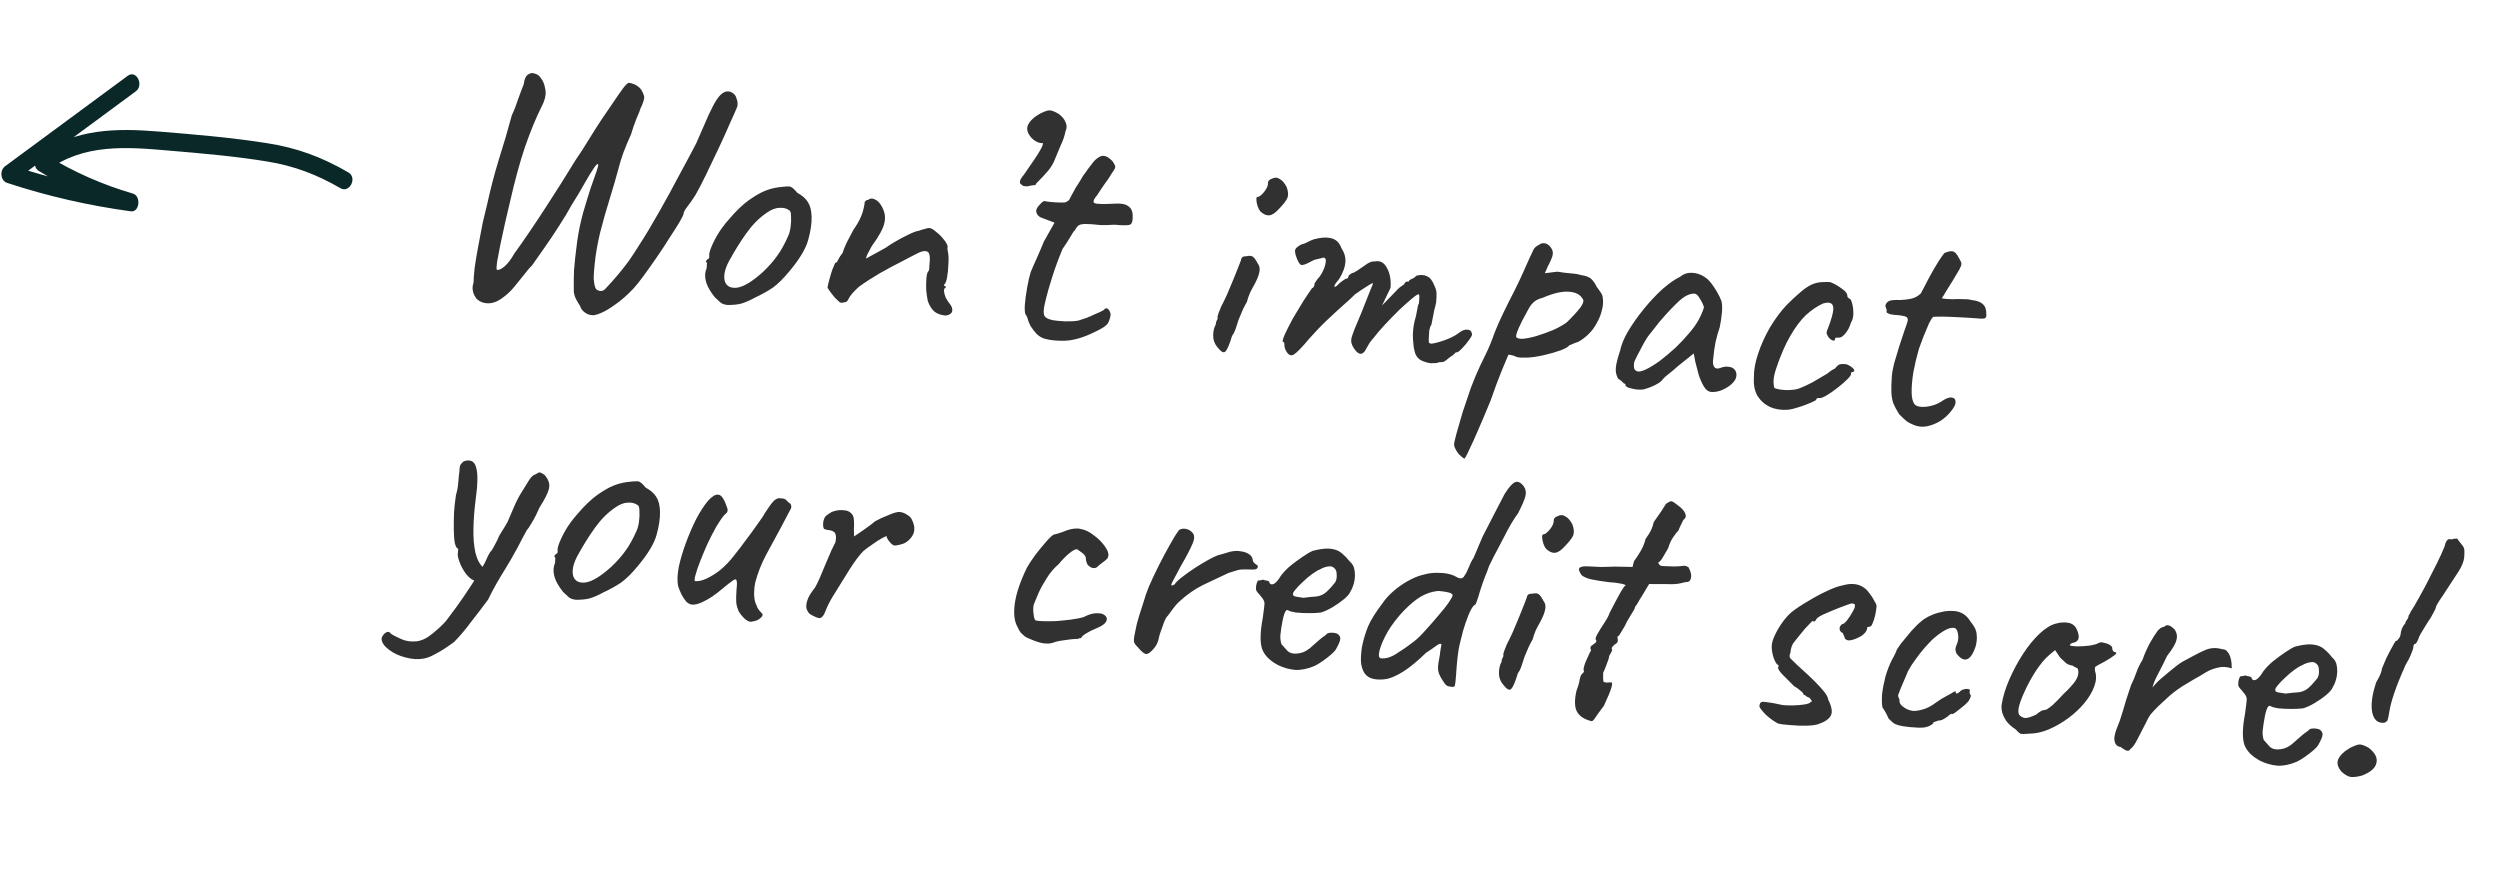 <svg width="146" height="51" viewBox="0 0 146 51" fill="none" xmlns="http://www.w3.org/2000/svg">
<path d="M34.614 18.409C34.44 18.405 34.284 18.35 34.145 18.242C34.018 18.149 33.932 18.034 33.889 17.896C33.841 17.824 33.77 17.703 33.675 17.534C33.581 17.364 33.526 17.198 33.511 17.035C33.502 16.606 33.506 16.191 33.522 15.791C33.551 15.392 33.611 14.835 33.704 14.121C33.786 13.54 33.901 12.982 34.047 12.447C34.207 11.9 34.356 11.413 34.494 10.984C34.646 10.557 34.764 10.22 34.849 9.974C34.934 9.715 34.958 9.583 34.918 9.579C34.865 9.574 34.778 9.666 34.657 9.855C34.537 10.031 34.401 10.252 34.248 10.518C34.094 10.784 33.941 11.051 33.788 11.317C33.636 11.57 33.507 11.778 33.402 11.942C33.186 12.336 32.935 12.754 32.649 13.195C32.377 13.624 32.099 14.038 31.816 14.439C31.533 14.84 31.287 15.191 31.078 15.492C30.948 15.614 30.795 15.793 30.617 16.03C30.441 16.254 30.25 16.49 30.044 16.738C29.839 16.985 29.631 17.186 29.419 17.34C29.107 17.59 28.804 17.715 28.51 17.713C28.229 17.712 27.996 17.616 27.809 17.424C27.773 17.366 27.732 17.296 27.684 17.211C27.649 17.14 27.623 17.044 27.605 16.922C27.587 16.799 27.604 16.66 27.656 16.505C27.656 16.317 27.677 16.031 27.718 15.647C27.774 15.251 27.846 14.822 27.933 14.362C28.021 13.889 28.107 13.435 28.192 13.001C28.291 12.569 28.377 12.209 28.452 11.922C28.633 11.082 28.856 10.227 29.12 9.355C29.398 8.485 29.656 7.606 29.894 6.719C30.02 6.463 30.135 6.173 30.238 5.848C30.357 5.512 30.473 5.201 30.587 4.918C30.622 4.627 30.702 4.44 30.828 4.359C30.956 4.264 31.091 4.244 31.234 4.298C31.391 4.34 31.511 4.432 31.595 4.574C31.718 4.72 31.802 4.936 31.848 5.222C31.907 5.509 31.828 5.856 31.611 6.263C31.299 6.889 30.981 7.662 30.66 8.581C30.353 9.489 30.052 10.598 29.756 11.908C29.679 12.222 29.592 12.595 29.494 13.028C29.395 13.46 29.304 13.88 29.221 14.287C29.138 14.694 29.073 15.036 29.026 15.312C28.992 15.59 28.988 15.737 29.014 15.753C29.118 15.79 29.27 15.725 29.469 15.556C29.669 15.375 29.854 15.132 30.024 14.827C30.634 13.976 31.24 13.084 31.843 12.152C32.46 11.208 33.049 10.274 33.611 9.351C33.865 8.987 34.121 8.591 34.38 8.16C34.653 7.718 34.909 7.315 35.15 6.95C35.404 6.573 35.636 6.234 35.846 5.933C36.056 5.619 36.235 5.361 36.383 5.162C36.531 4.962 36.646 4.853 36.728 4.834C36.939 4.868 37.114 4.938 37.254 5.046C37.407 5.141 37.527 5.327 37.614 5.603C37.635 5.672 37.621 5.785 37.569 5.94C37.518 6.096 37.461 6.231 37.399 6.346C37.379 6.437 37.305 6.624 37.178 6.907C37.063 7.19 36.953 7.507 36.848 7.859C36.689 8.205 36.543 8.552 36.411 8.901C36.292 9.238 36.205 9.517 36.149 9.739C36.001 10.301 35.822 10.919 35.612 11.595C35.404 12.258 35.215 12.923 35.046 13.589C34.891 14.244 34.788 14.836 34.735 15.367C34.695 15.738 34.674 16.03 34.671 16.245C34.682 16.46 34.71 16.63 34.754 16.755C34.773 16.864 34.848 16.938 34.979 16.978C35.123 17.018 35.245 16.984 35.347 16.873C35.637 16.566 35.884 16.289 36.09 16.041C36.309 15.781 36.515 15.52 36.708 15.258C36.902 14.982 37.105 14.674 37.317 14.333C37.693 13.754 38.081 13.108 38.481 12.397C38.894 11.674 39.288 10.956 39.66 10.242C40.047 9.53 40.38 8.906 40.659 8.371C40.964 7.678 41.205 7.125 41.382 6.714C41.572 6.304 41.735 5.998 41.87 5.797C42.005 5.596 42.141 5.462 42.28 5.395C42.35 5.348 42.445 5.331 42.564 5.343C42.684 5.354 42.799 5.419 42.911 5.537C42.96 5.595 43 5.686 43.032 5.81C43.077 5.922 43.087 6.056 43.062 6.215C42.98 6.421 42.836 6.748 42.63 7.197C42.436 7.647 42.213 8.141 41.96 8.679C41.707 9.216 41.462 9.728 41.226 10.214C40.99 10.7 40.788 11.089 40.62 11.38C40.453 11.646 40.297 11.871 40.149 12.058C40.002 12.244 39.925 12.391 39.917 12.497C39.913 12.55 39.834 12.71 39.681 12.976C39.529 13.229 39.333 13.538 39.092 13.903C38.865 14.27 38.617 14.647 38.348 15.036C38.079 15.425 37.826 15.782 37.588 16.107C37.351 16.432 37.152 16.681 36.992 16.853C36.631 17.233 36.281 17.54 35.943 17.775C35.618 18.011 35.339 18.178 35.104 18.276C34.87 18.373 34.706 18.418 34.614 18.409ZM42.49 17.811C42.318 17.794 42.181 17.747 42.08 17.67C41.992 17.595 41.879 17.49 41.742 17.356C41.509 17.065 41.348 16.795 41.26 16.546C41.172 16.282 41.156 16.04 41.212 15.818C41.26 15.715 41.281 15.617 41.274 15.522C41.282 15.416 41.286 15.363 41.286 15.363C41.224 15.29 41.207 15.248 41.235 15.237C41.263 15.213 41.293 15.176 41.323 15.125C41.403 15.133 41.435 15.063 41.419 14.914C41.4 14.805 41.47 14.577 41.629 14.231C41.788 13.885 41.979 13.562 42.201 13.262C42.29 13.137 42.422 12.976 42.597 12.779C42.773 12.568 42.962 12.366 43.163 12.171C43.378 11.964 43.571 11.802 43.74 11.685C44.092 11.438 44.399 11.26 44.661 11.152C44.922 11.043 45.202 10.97 45.499 10.932C45.795 10.894 45.997 10.88 46.103 10.891C46.222 10.902 46.374 11.024 46.557 11.256C46.853 11.419 47.06 11.6 47.179 11.799C47.312 11.999 47.385 12.281 47.398 12.644C47.409 13.047 47.342 13.502 47.198 14.011C47.068 14.507 46.711 15.108 46.124 15.815C45.758 16.261 45.426 16.59 45.13 16.802C44.835 17.001 44.486 17.195 44.085 17.384C43.793 17.543 43.531 17.657 43.298 17.729C43.067 17.786 42.797 17.814 42.49 17.811ZM44.556 15.883C44.9 15.555 45.177 15.24 45.386 14.939C45.609 14.639 45.824 14.252 46.033 13.777C46.096 13.636 46.143 13.459 46.171 13.248C46.201 13.023 46.21 12.816 46.197 12.627C46.198 12.427 46.16 12.309 46.082 12.275C45.93 12.166 45.739 12.121 45.511 12.139C45.283 12.143 45.028 12.246 44.746 12.446C44.31 12.751 43.92 13.149 43.577 13.637C43.235 14.113 42.894 14.662 42.554 15.286C42.32 15.745 42.246 16.126 42.331 16.429C42.43 16.72 42.668 16.843 43.045 16.8C43.437 16.744 43.94 16.439 44.556 15.883ZM55.226 18.43C54.961 18.404 54.745 18.329 54.581 18.206C54.417 18.07 54.285 17.862 54.185 17.585C54.146 17.393 54.114 17.183 54.091 16.953C54.082 16.711 54.085 16.49 54.099 16.291C54.115 16.078 54.145 15.94 54.19 15.878C54.246 15.83 54.273 15.739 54.27 15.604C54.28 15.458 54.291 15.305 54.303 15.146C54.309 14.878 54.254 14.726 54.136 14.687C54.033 14.637 53.871 14.661 53.65 14.76C53.4 14.883 53.074 15.052 52.67 15.268C52.268 15.469 51.844 15.696 51.398 15.947C50.965 16.2 50.551 16.467 50.156 16.75C49.841 17.041 49.644 17.269 49.565 17.436C49.5 17.59 49.415 17.662 49.309 17.652C49.199 17.695 49.105 17.692 49.029 17.645C48.966 17.585 48.872 17.495 48.748 17.376C48.662 17.261 48.577 17.152 48.491 17.05C48.406 16.934 48.352 16.849 48.329 16.793C48.334 16.726 48.364 16.589 48.419 16.38C48.475 16.171 48.537 15.963 48.605 15.755C48.687 15.549 48.744 15.414 48.775 15.35C48.842 15.356 48.9 15.295 48.949 15.166C49.012 15.038 49.102 14.899 49.22 14.75C49.258 14.593 49.34 14.387 49.466 14.131C49.605 13.864 49.73 13.628 49.838 13.424C50.047 13.123 50.193 12.87 50.275 12.663C50.37 12.458 50.442 12.198 50.492 11.881C50.483 11.827 50.499 11.781 50.542 11.745C50.586 11.696 50.634 11.674 50.687 11.679C50.801 11.583 50.929 11.569 51.071 11.636C51.214 11.69 51.34 11.803 51.447 11.974C51.663 12.317 51.732 12.658 51.653 12.999C51.589 13.327 51.342 13.785 50.911 14.373C50.803 14.576 50.718 14.736 50.656 14.85C50.608 14.953 50.582 15.037 50.577 15.104C50.577 15.104 50.647 15.064 50.787 14.983C50.939 14.905 51.106 14.814 51.288 14.711C51.483 14.596 51.636 14.511 51.748 14.454C51.819 14.394 51.98 14.29 52.231 14.14C52.483 13.99 52.747 13.849 53.024 13.715C53.316 13.569 53.529 13.49 53.663 13.476C53.773 13.433 53.889 13.398 54.012 13.369C54.135 13.328 54.223 13.31 54.276 13.315C54.383 13.325 54.511 13.398 54.661 13.533C54.826 13.656 54.976 13.805 55.11 13.979C55.245 14.139 55.322 14.274 55.341 14.383C55.337 14.436 55.333 14.489 55.33 14.543C55.339 14.597 55.348 14.651 55.358 14.706C55.398 14.884 55.408 15.119 55.386 15.412C55.378 15.706 55.352 15.971 55.308 16.208C55.264 16.445 55.207 16.58 55.138 16.613C55.138 16.613 55.137 16.633 55.134 16.673C55.145 16.701 55.177 16.717 55.23 16.723C55.227 16.776 55.224 16.809 55.223 16.822C55.157 16.816 55.126 16.873 55.13 16.994C55.136 17.102 55.167 17.225 55.224 17.365C55.294 17.505 55.365 17.62 55.439 17.707C55.587 17.882 55.642 18.042 55.605 18.185C55.568 18.316 55.442 18.397 55.226 18.43ZM60.011 10.881C59.878 10.881 59.791 10.873 59.752 10.855C59.714 10.838 59.651 10.785 59.564 10.697C59.557 10.602 59.577 10.517 59.622 10.441C59.668 10.365 59.727 10.284 59.801 10.197C59.979 9.947 60.181 9.652 60.407 9.312C60.646 8.961 60.806 8.688 60.887 8.495C60.891 8.442 60.901 8.396 60.917 8.358C60.689 8.375 60.462 8.273 60.238 8.05C60.004 7.786 59.935 7.539 60.032 7.307C60.143 7.063 60.38 6.839 60.743 6.633C60.992 6.51 61.17 6.447 61.278 6.444C61.398 6.442 61.574 6.506 61.805 6.636C62.021 6.791 62.162 6.959 62.229 7.14C62.31 7.308 62.312 7.476 62.233 7.642C62.17 7.944 62.077 8.223 61.951 8.478C61.839 8.735 61.733 8.986 61.635 9.231C61.534 9.516 61.382 9.776 61.178 10.01C60.973 10.245 60.749 10.484 60.504 10.728C60.513 10.782 60.471 10.812 60.377 10.816C60.283 10.82 60.161 10.842 60.011 10.881ZM60.989 19.775C60.845 19.734 60.698 19.646 60.547 19.511C60.411 19.364 60.289 19.205 60.181 19.033C60.088 18.85 60.026 18.69 59.996 18.553C59.998 18.527 59.98 18.491 59.944 18.448C59.92 18.405 59.908 18.384 59.908 18.384C59.858 18.339 59.837 18.163 59.846 17.856C59.87 17.537 59.915 17.186 59.983 16.804C60.051 16.422 60.12 16.121 60.19 15.9C60.272 15.694 60.392 15.418 60.551 15.072C60.711 14.712 60.848 14.391 60.962 14.107L61.584 13.003L60.804 12.706C60.713 12.67 60.637 12.609 60.577 12.523C60.529 12.438 60.508 12.369 60.512 12.316C60.519 12.209 60.588 12.089 60.718 11.954C60.85 11.806 60.942 11.735 60.995 11.74C61.06 11.76 61.179 11.778 61.352 11.795C61.537 11.813 61.717 11.824 61.891 11.827C62.064 11.831 62.171 11.828 62.212 11.819C62.267 11.797 62.322 11.769 62.378 11.734C62.435 11.686 62.481 11.617 62.514 11.527C62.591 11.387 62.66 11.26 62.722 11.145C62.785 11.017 62.869 10.878 62.973 10.728C63.079 10.564 63.162 10.425 63.224 10.31C63.299 10.197 63.411 10.04 63.559 9.841C63.632 9.754 63.714 9.648 63.803 9.523C63.892 9.398 64 9.294 64.126 9.213C64.254 9.118 64.376 9.083 64.495 9.108C64.627 9.121 64.787 9.224 64.974 9.416C65.07 9.559 65.122 9.665 65.131 9.733C65.139 9.8 65.077 9.922 64.944 10.096C64.821 10.312 64.679 10.526 64.516 10.737C64.367 10.951 64.224 11.164 64.088 11.379C63.855 11.651 63.803 11.813 63.932 11.866C64.062 11.919 64.436 11.928 65.053 11.895C65.443 11.866 65.72 11.913 65.885 12.036C66.05 12.146 66.138 12.315 66.148 12.544C66.165 12.867 66.118 13.056 66.007 13.113C65.896 13.169 65.588 13.172 65.084 13.123C64.761 13.145 64.487 13.152 64.26 13.143C64.035 13.121 63.869 13.105 63.763 13.095C63.589 13.091 63.476 13.087 63.423 13.082C63.37 13.076 63.289 13.082 63.181 13.098C63.073 13.114 62.99 13.153 62.932 13.215C62.888 13.264 62.836 13.339 62.775 13.44C62.718 13.488 62.628 13.62 62.506 13.836C62.383 14.052 62.232 14.285 62.054 14.535C61.827 15.076 61.627 15.619 61.453 16.164C61.281 16.696 61.136 17.218 61.018 17.729C60.941 18.056 60.931 18.29 60.987 18.429C61.045 18.555 61.212 18.645 61.489 18.699C61.634 18.726 61.866 18.749 62.185 18.767C62.519 18.773 62.781 18.758 62.971 18.723C63.121 18.671 63.279 18.619 63.443 18.568C63.608 18.504 63.76 18.438 63.898 18.371C64.023 18.316 64.147 18.262 64.271 18.207C64.397 18.139 64.459 18.105 64.459 18.105C64.533 18.005 64.609 17.979 64.685 18.026C64.762 18.074 64.821 18.18 64.863 18.345C64.851 18.504 64.806 18.667 64.727 18.834C64.648 19 64.387 19.182 63.945 19.38C63.321 19.694 62.753 19.867 62.243 19.897C61.747 19.916 61.329 19.875 60.989 19.775ZM71.083 20.257C70.984 20.14 70.915 20 70.873 19.835C70.845 19.671 70.843 19.511 70.868 19.352C70.893 19.194 70.936 19.064 70.997 18.963C71.005 18.857 71.024 18.778 71.054 18.727C71.099 18.665 71.117 18.606 71.107 18.552C71.098 18.497 71.118 18.406 71.167 18.276C71.217 18.147 71.266 18.025 71.314 17.909C71.423 17.705 71.541 17.462 71.668 17.18C71.797 16.885 71.918 16.595 72.032 16.312C72.147 16.028 72.245 15.783 72.327 15.577C72.409 15.371 72.458 15.242 72.475 15.19C72.487 15.03 72.6 14.954 72.813 14.962C72.976 14.924 73.095 14.935 73.171 14.996C73.248 15.044 73.345 15.181 73.462 15.406C73.56 15.523 73.588 15.687 73.546 15.897C73.504 16.107 73.399 16.365 73.229 16.67C73.168 16.771 73.091 16.917 72.997 17.109C72.916 17.302 72.856 17.477 72.818 17.634C72.757 17.735 72.68 17.882 72.585 18.073C72.505 18.253 72.433 18.427 72.367 18.594C72.336 18.658 72.302 18.755 72.266 18.886C72.23 19.003 72.187 19.133 72.137 19.275C72.087 19.404 72.025 19.519 71.951 19.619C71.792 20.152 71.656 20.46 71.543 20.543C71.443 20.627 71.29 20.532 71.083 20.257ZM73.605 12.347C73.544 12.274 73.491 12.175 73.446 12.05C73.403 11.912 73.379 11.789 73.373 11.681C73.369 11.56 73.386 11.502 73.426 11.506C73.533 11.503 73.668 11.402 73.829 11.204C73.99 11.005 74.064 10.825 74.049 10.662C74.053 10.609 74.076 10.565 74.119 10.529C74.163 10.479 74.212 10.451 74.266 10.443C74.433 10.352 74.586 10.353 74.726 10.447C74.881 10.529 75.016 10.683 75.134 10.909C75.235 11.173 75.252 11.389 75.186 11.557C75.122 11.711 74.959 11.923 74.699 12.192C74.481 12.439 74.284 12.567 74.11 12.577C73.948 12.588 73.78 12.511 73.605 12.347ZM75.141 20.552C75.105 20.495 75.07 20.425 75.037 20.341C75.016 20.259 75.007 20.191 75.011 20.138C75.013 20.111 75.009 20.077 74.999 20.036C75.001 19.996 74.976 19.974 74.923 19.969C74.886 19.925 74.924 19.774 75.037 19.518C75.163 19.249 75.319 18.942 75.504 18.599C75.703 18.257 75.901 17.928 76.098 17.612C76.309 17.285 76.481 17.027 76.615 16.839C76.685 16.806 76.728 16.756 76.746 16.691C76.779 16.614 76.782 16.574 76.755 16.571C76.755 16.571 76.793 16.515 76.868 16.402C76.957 16.276 77.023 16.196 77.066 16.16C77.186 15.984 77.279 15.806 77.346 15.624C77.413 15.43 77.439 15.265 77.422 15.13C77.374 15.058 77.315 15.032 77.247 15.052C77.179 15.073 77.145 15.083 77.145 15.083C77.091 15.091 77.009 15.11 76.9 15.139C76.805 15.157 76.716 15.188 76.632 15.234C76.312 15.417 76.099 15.496 75.993 15.473C75.889 15.436 75.782 15.251 75.673 14.919C75.631 14.768 75.619 14.659 75.637 14.594C75.655 14.529 75.713 14.461 75.812 14.39C75.925 14.307 76.029 14.257 76.124 14.24C76.219 14.209 76.295 14.176 76.351 14.142C76.504 14.063 76.628 14.008 76.724 13.977C76.833 13.947 76.915 13.928 76.969 13.92C77.322 13.848 77.615 13.856 77.849 13.946C78.083 14.036 78.25 14.226 78.349 14.517C78.518 14.761 78.592 15.03 78.571 15.322C78.55 15.601 78.433 15.918 78.221 16.272L78 16.552C77.924 16.679 77.905 16.744 77.945 16.748C77.998 16.753 78.061 16.712 78.135 16.626C78.178 16.576 78.264 16.504 78.391 16.41C78.518 16.315 78.602 16.269 78.641 16.273C78.641 16.273 78.655 16.268 78.683 16.257C78.724 16.248 78.747 16.197 78.754 16.103C78.797 16.067 78.84 16.031 78.882 15.995C78.938 15.961 78.966 15.943 78.966 15.943C79.019 15.948 79.123 15.898 79.278 15.793C79.447 15.675 79.644 15.541 79.869 15.388C80.023 15.296 80.159 15.256 80.279 15.268C80.591 15.204 80.829 15.328 80.993 15.639C81.171 15.951 81.243 16.339 81.209 16.805L80.712 17.841L81.493 17.033C81.58 16.935 81.667 16.849 81.752 16.777C81.851 16.707 81.935 16.648 82.005 16.601C82.039 16.511 82.082 16.461 82.137 16.453C82.191 16.445 82.218 16.441 82.218 16.441C82.218 16.441 82.231 16.442 82.257 16.445C82.285 16.434 82.3 16.409 82.303 16.369C82.373 16.322 82.45 16.283 82.532 16.251C82.616 16.205 82.673 16.157 82.703 16.107C82.936 16.036 83.142 16.042 83.323 16.127C83.505 16.198 83.652 16.38 83.764 16.672C83.846 16.841 83.889 16.986 83.893 17.107C83.898 17.228 83.891 17.408 83.874 17.647C83.833 17.844 83.794 18.001 83.759 18.118C83.738 18.223 83.716 18.335 83.695 18.453C83.672 18.572 83.64 18.736 83.598 18.946C83.537 19.047 83.496 19.157 83.474 19.276C83.465 19.395 83.457 19.508 83.449 19.615C83.437 19.788 83.435 19.908 83.443 19.976C83.452 20.03 83.504 20.062 83.596 20.071C83.785 20.049 84.044 19.981 84.373 19.866C84.717 19.738 84.973 19.609 85.143 19.479C85.356 19.312 85.535 19.235 85.681 19.25C85.841 19.252 85.936 19.335 85.964 19.498C85.986 19.554 85.931 19.669 85.798 19.844C85.678 20.02 85.539 20.187 85.381 20.346C85.235 20.505 85.129 20.582 85.063 20.576C85.023 20.572 84.974 20.607 84.915 20.682C84.857 20.743 84.793 20.79 84.724 20.824C84.624 20.908 84.525 20.985 84.427 21.056C84.341 21.128 84.245 21.159 84.139 21.148C84.086 21.143 84.018 21.157 83.936 21.189C83.867 21.209 83.787 21.215 83.694 21.206C83.558 21.233 83.354 21.192 83.081 21.085C82.822 20.98 82.663 20.777 82.605 20.477C82.562 20.325 82.533 20.088 82.516 19.765C82.501 19.428 82.531 19.097 82.609 18.769C82.68 18.535 82.729 18.319 82.757 18.121C82.784 17.923 82.821 17.786 82.867 17.71C82.87 17.67 82.876 17.577 82.887 17.43C82.899 17.271 82.885 17.189 82.845 17.185C82.792 17.18 82.659 17.268 82.445 17.448C82.246 17.616 82.002 17.833 81.716 18.1C81.442 18.368 81.168 18.649 80.892 18.944C80.617 19.238 80.39 19.504 80.212 19.741C80.082 19.876 79.963 20.045 79.855 20.249C79.746 20.452 79.671 20.566 79.629 20.588C79.529 20.686 79.415 20.688 79.288 20.595C79.174 20.504 79.071 20.366 78.977 20.183C78.943 20.099 78.922 20.03 78.912 19.976C78.904 19.908 78.91 19.822 78.931 19.717C78.966 19.599 79.025 19.431 79.108 19.212C79.204 18.993 79.334 18.684 79.497 18.285C79.676 17.847 79.832 17.454 79.964 17.105C80.111 16.745 80.184 16.564 80.184 16.564C80.188 16.511 80.084 16.555 79.874 16.695C79.664 16.822 79.418 16.985 79.136 17.185C79.006 17.32 78.791 17.52 78.491 17.785C78.191 18.051 77.861 18.353 77.502 18.693C77.143 19.033 76.796 19.395 76.461 19.777C76.036 20.285 75.74 20.591 75.572 20.695C75.417 20.8 75.274 20.753 75.141 20.552ZM85.518 26.787C85.428 26.738 85.333 26.662 85.234 26.559C85.134 26.455 85.056 26.34 84.998 26.214C84.939 26.102 84.913 26.005 84.919 25.925C84.925 25.846 84.974 25.636 85.065 25.297C85.156 24.971 85.272 24.567 85.414 24.085C85.569 23.618 85.731 23.139 85.9 22.646C86.082 22.168 86.26 21.744 86.434 21.372C86.466 21.308 86.568 21.097 86.741 20.739C86.929 20.369 87.115 19.919 87.301 19.388C87.432 19.052 87.6 18.674 87.805 18.252C88.01 17.829 88.221 17.408 88.439 16.988C88.657 16.553 88.839 16.169 88.984 15.835C89.129 15.501 89.249 15.232 89.344 15.027C89.453 14.81 89.516 14.675 89.534 14.623C89.566 14.546 89.611 14.483 89.668 14.435C89.739 14.375 89.809 14.329 89.878 14.295C89.948 14.249 90.004 14.22 90.045 14.211C90.288 14.168 90.487 14.288 90.64 14.57C90.698 14.697 90.701 14.838 90.649 14.993C90.598 15.149 90.51 15.341 90.386 15.57L90.218 15.956L90.946 15.866C91.066 15.878 91.211 15.899 91.383 15.929C91.569 15.947 91.748 15.964 91.92 15.981C92.093 15.998 92.218 16.023 92.296 16.058C92.613 16.102 92.828 16.183 92.939 16.301C93.064 16.421 93.167 16.571 93.247 16.753C93.309 16.826 93.381 16.927 93.466 17.056C93.551 17.171 93.596 17.283 93.602 17.39C93.638 17.622 93.62 17.868 93.548 18.128C93.489 18.377 93.391 18.622 93.253 18.863C93.129 19.105 92.966 19.324 92.764 19.519C92.577 19.701 92.379 19.849 92.171 19.963C92.034 20.003 91.91 20.051 91.799 20.108C91.689 20.15 91.634 20.172 91.634 20.172C91.616 20.237 91.462 20.329 91.173 20.448C90.885 20.554 90.557 20.649 90.19 20.734C89.823 20.819 89.505 20.868 89.237 20.882C89.143 20.886 89.009 20.887 88.836 20.883C88.662 20.88 88.531 20.847 88.442 20.785C88.298 20.744 88.199 20.721 88.146 20.716C88.093 20.71 88.065 20.734 88.061 20.788C88.046 20.813 87.932 21.083 87.721 21.598C87.51 22.113 87.285 22.714 87.048 23.401C86.74 24.148 86.489 24.739 86.297 25.176C86.104 25.626 85.952 25.959 85.843 26.176C85.747 26.394 85.676 26.541 85.63 26.617C85.584 26.707 85.546 26.763 85.518 26.787ZM88.543 19.669C88.577 19.753 88.701 19.792 88.916 19.786C89.144 19.768 89.416 19.714 89.73 19.624C90.058 19.523 90.38 19.407 90.697 19.277C91.015 19.134 91.28 18.985 91.491 18.832C91.808 18.528 92.069 18.245 92.275 17.984C92.482 17.71 92.523 17.52 92.397 17.414C92.266 17.187 92.002 17.06 91.603 17.035C91.204 17.009 90.7 17.128 90.093 17.39C89.862 17.448 89.681 17.537 89.552 17.659C89.437 17.768 89.333 17.912 89.24 18.09C89.147 18.269 89.031 18.485 88.892 18.739C88.751 19.02 88.656 19.232 88.605 19.374C88.555 19.517 88.534 19.615 88.543 19.669ZM95.975 22.745C95.867 22.761 95.727 22.761 95.555 22.744C95.383 22.714 95.232 22.679 95.101 22.639C94.985 22.588 94.928 22.542 94.931 22.502C94.936 22.436 94.905 22.399 94.838 22.393C94.838 22.393 94.807 22.363 94.745 22.303C94.696 22.245 94.613 22.183 94.498 22.118C94.392 21.921 94.347 21.715 94.362 21.503C94.379 21.276 94.464 20.93 94.619 20.463C94.683 20.134 94.837 19.761 95.081 19.343C95.34 18.913 95.645 18.48 95.998 18.046C96.35 17.612 96.713 17.225 97.085 16.886C97.471 16.549 97.816 16.308 98.12 16.164C98.32 15.996 98.552 15.918 98.819 15.931C99.085 15.943 99.333 16.027 99.562 16.184C99.69 16.263 99.815 16.383 99.937 16.542C100.059 16.701 100.173 16.873 100.28 17.057C100.387 17.242 100.474 17.424 100.541 17.605C100.57 17.755 100.58 17.89 100.571 18.01C100.577 18.117 100.567 18.25 100.542 18.409C100.531 18.568 100.493 18.806 100.43 19.121C100.346 19.354 100.265 19.641 100.187 19.981C100.122 20.323 100.08 20.62 100.062 20.873C100.017 21.123 100.03 21.305 100.102 21.419C100.187 21.535 100.319 21.554 100.498 21.478C100.664 21.414 100.819 21.395 100.964 21.423C101.11 21.437 101.219 21.488 101.293 21.576C101.38 21.665 101.418 21.789 101.406 21.948C101.395 22.108 101.303 22.266 101.131 22.424C100.973 22.569 100.777 22.691 100.543 22.788C100.323 22.874 100.113 22.907 99.914 22.888C99.768 22.873 99.635 22.773 99.515 22.587C99.396 22.388 99.293 22.157 99.205 21.894C99.132 21.619 99.064 21.358 99.002 21.111L98.916 20.641L98 21.375C97.814 21.544 97.629 21.701 97.445 21.843C97.275 21.974 97.167 22.071 97.123 22.133C97.048 22.247 96.913 22.354 96.718 22.455C96.537 22.558 96.29 22.655 95.975 22.745ZM96.121 21.574C96.356 21.463 96.629 21.295 96.94 21.071C97.251 20.833 97.557 20.575 97.858 20.297C98.16 20.005 98.414 19.735 98.619 19.487C98.867 19.203 99.061 18.934 99.199 18.68C99.338 18.425 99.443 18.181 99.513 17.947C99.471 17.795 99.396 17.634 99.288 17.463C99.181 17.278 99.082 17.175 98.99 17.152C98.698 17.124 98.373 17.28 98.014 17.62C97.669 17.948 97.329 18.31 96.992 18.705C96.934 18.767 96.853 18.866 96.75 19.003C96.646 19.14 96.543 19.271 96.441 19.395C96.352 19.507 96.293 19.581 96.264 19.619C96.22 19.668 96.129 19.813 95.992 20.054C95.868 20.283 95.744 20.519 95.619 20.761C95.496 20.99 95.431 21.145 95.425 21.224C95.419 21.304 95.419 21.391 95.426 21.486C95.446 21.581 95.508 21.648 95.612 21.685C95.716 21.722 95.886 21.684 96.121 21.574ZM104.416 23.929C104.027 23.958 103.677 23.904 103.366 23.767C103.056 23.616 102.811 23.398 102.632 23.112C102.466 22.815 102.399 22.454 102.43 22.028C102.42 21.625 102.5 21.171 102.67 20.665C102.842 20.146 103.073 19.633 103.364 19.126C103.668 18.62 103.987 18.189 104.32 17.833C104.609 17.54 104.896 17.273 105.181 17.033C105.466 16.793 105.718 16.637 105.937 16.564C106.128 16.503 106.304 16.473 106.464 16.475C106.639 16.465 106.779 16.466 106.885 16.476C107.094 16.55 107.312 16.672 107.54 16.841C107.783 16.999 107.898 17.157 107.887 17.317C107.887 17.317 107.898 17.338 107.922 17.381C107.96 17.411 107.979 17.426 107.979 17.426C108.058 17.434 108.118 17.527 108.159 17.705C108.213 17.884 108.238 18.088 108.235 18.315C108.232 18.529 108.186 18.705 108.096 18.844C108.024 19.091 107.915 19.302 107.769 19.475C107.623 19.648 107.496 19.73 107.39 19.719C107.337 19.714 107.284 19.716 107.23 19.724C107.19 19.72 107.167 19.751 107.163 19.818C107.158 19.884 107.116 19.907 107.037 19.886C106.972 19.866 106.902 19.819 106.827 19.745C106.753 19.657 106.7 19.558 106.668 19.448C106.673 19.382 106.708 19.271 106.773 19.117C106.837 18.962 106.906 18.761 106.977 18.514C107.084 18.149 107.095 17.909 107.01 17.794C106.926 17.665 106.747 17.641 106.474 17.721C106.128 17.875 105.791 18.104 105.461 18.406C105.145 18.71 104.842 19.116 104.551 19.623C104.261 20.117 103.987 20.747 103.731 21.512C103.629 21.81 103.576 22.073 103.573 22.3C103.583 22.529 103.608 22.652 103.646 22.669C103.828 22.74 104.08 22.778 104.4 22.783C104.721 22.774 104.958 22.737 105.11 22.671C105.33 22.585 105.579 22.469 105.857 22.322C106.136 22.162 106.38 22.018 106.59 21.891C106.659 21.858 106.744 21.799 106.844 21.715C106.943 21.631 107.048 21.568 107.158 21.525C107.276 21.376 107.376 21.291 107.457 21.273C107.539 21.254 107.659 21.252 107.818 21.268C107.923 21.305 108.019 21.354 108.108 21.416C108.197 21.479 108.253 21.538 108.276 21.594C108.312 21.651 108.288 21.695 108.206 21.727C108.153 21.722 108.118 21.739 108.102 21.777C108.1 21.804 108.099 21.817 108.099 21.817C108.122 21.873 108.054 21.98 107.895 22.139C107.751 22.286 107.565 22.448 107.338 22.627C107.111 22.806 106.893 22.959 106.683 23.086C106.488 23.201 106.35 23.254 106.271 23.246C106.138 23.233 106.069 23.267 106.063 23.346C106.061 23.373 105.956 23.43 105.75 23.517C105.556 23.605 105.329 23.69 105.069 23.772C104.823 23.855 104.605 23.907 104.416 23.929ZM111.798 24.83C111.616 24.759 111.468 24.684 111.353 24.606C111.239 24.514 111.089 24.372 110.903 24.18C110.759 23.952 110.648 23.74 110.568 23.545C110.502 23.351 110.465 23.133 110.456 22.891C110.448 22.636 110.458 22.315 110.486 21.93C110.498 21.77 110.542 21.533 110.618 21.219C110.708 20.907 110.805 20.581 110.91 20.243C111.029 19.893 111.132 19.582 111.219 19.309C111.319 19.038 111.378 18.863 111.397 18.784C111.45 18.615 111.391 18.509 111.22 18.466C111.049 18.422 110.858 18.397 110.644 18.389C110.445 18.37 110.314 18.337 110.251 18.291C110.198 18.272 110.173 18.25 110.175 18.223C110.178 18.183 110.18 18.163 110.18 18.163C110.184 18.11 110.179 18.076 110.167 18.062C110.169 18.035 110.152 17.986 110.117 17.916C110.095 17.86 110.113 17.788 110.173 17.701C110.247 17.601 110.358 17.544 110.506 17.532C110.628 17.517 110.788 17.513 110.988 17.519C111.203 17.513 111.418 17.487 111.636 17.441C111.854 17.382 112.035 17.279 112.179 17.133C112.32 16.852 112.483 16.54 112.669 16.196C112.854 15.853 113.03 15.548 113.197 15.283C113.377 15.006 113.497 14.837 113.554 14.776C113.789 14.678 113.958 14.648 114.062 14.685C114.167 14.708 114.279 14.833 114.396 15.059C114.455 15.158 114.496 15.236 114.519 15.292C114.555 15.349 114.556 15.429 114.522 15.533C114.487 15.637 114.402 15.796 114.266 16.01C114.143 16.226 113.954 16.536 113.697 16.939C113.621 17.066 113.553 17.18 113.492 17.281C113.432 17.369 113.402 17.413 113.402 17.413C113.454 17.431 113.533 17.446 113.639 17.456C113.746 17.466 113.879 17.473 114.039 17.475C114.187 17.462 114.374 17.461 114.601 17.469C114.828 17.465 115.007 17.482 115.138 17.522C115.443 17.552 115.665 17.633 115.802 17.767C115.94 17.888 116.006 18.082 116 18.349C116.016 18.498 115.976 18.581 115.881 18.599C115.8 18.617 115.58 18.609 115.222 18.575C115.102 18.563 114.916 18.551 114.663 18.54C114.41 18.529 114.143 18.516 113.864 18.502C113.597 18.49 113.364 18.487 113.163 18.494C112.976 18.489 112.881 18.5 112.88 18.527C112.838 18.55 112.762 18.669 112.653 18.887C112.557 19.105 112.451 19.356 112.337 19.639C112.237 19.911 112.146 20.156 112.063 20.376C111.937 20.819 111.831 21.264 111.745 21.711C111.672 22.159 111.637 22.551 111.639 22.886C111.641 23.221 111.697 23.461 111.807 23.605C111.918 23.737 112.148 23.786 112.498 23.753C112.849 23.707 113.137 23.608 113.361 23.456C113.615 23.279 113.815 23.198 113.961 23.213C114.12 23.228 114.201 23.31 114.203 23.457C114.22 23.593 114.133 23.779 113.942 24.014C113.765 24.238 113.551 24.432 113.298 24.595C113.047 24.744 112.785 24.846 112.514 24.9C112.257 24.942 112.018 24.918 111.798 24.83ZM24.749 38.46C24.424 38.522 24.071 38.501 23.691 38.397C23.323 38.307 23.007 38.163 22.741 37.962C22.461 37.761 22.309 37.552 22.285 37.336C22.278 37.254 22.311 37.171 22.384 37.084C22.444 36.996 22.521 36.937 22.617 36.906C22.699 36.887 22.77 36.921 22.83 37.007C22.932 37.084 23.118 37.182 23.39 37.303C23.661 37.436 23.971 37.486 24.321 37.454C24.631 37.417 24.943 37.267 25.256 37.002C25.583 36.74 25.848 36.491 26.053 36.257C26.171 36.107 26.37 35.839 26.653 35.451C26.935 35.063 27.227 34.637 27.528 34.17C27.844 33.692 28.11 33.249 28.327 32.842C28.374 32.74 28.43 32.618 28.494 32.477C28.558 32.336 28.633 32.222 28.719 32.137C28.81 31.985 28.887 31.846 28.95 31.718C29.027 31.578 29.074 31.482 29.091 31.43C29.11 31.365 29.179 31.238 29.3 31.049C29.421 30.86 29.535 30.67 29.642 30.479C29.723 30.286 29.844 30.003 30.005 29.631C30.166 29.258 30.321 28.959 30.471 28.732C30.653 28.442 30.797 28.208 30.904 28.031C31.024 27.842 31.146 27.733 31.268 27.705C31.394 27.623 31.477 27.585 31.517 27.589C31.57 27.594 31.667 27.643 31.807 27.737C31.955 27.913 32.042 28.082 32.071 28.245C32.1 28.395 32.066 28.58 31.97 28.798C31.888 29.004 31.734 29.284 31.508 29.637C31.378 29.945 31.238 30.227 31.085 30.48C30.948 30.721 30.843 30.878 30.77 30.951C30.692 31.104 30.6 31.276 30.492 31.466C30.399 31.645 30.313 31.81 30.235 31.963C29.958 32.472 29.72 32.884 29.524 33.2C29.327 33.516 29.152 33.806 28.999 34.073C28.846 34.339 28.683 34.651 28.509 35.009C28.168 35.472 27.836 35.908 27.512 36.318C27.2 36.743 26.871 37.133 26.524 37.488C26.383 37.594 26.206 37.718 25.996 37.858C25.785 37.998 25.569 38.124 25.347 38.237C25.138 38.35 24.939 38.425 24.749 38.46ZM27.786 33.934C27.589 33.888 27.398 33.749 27.215 33.517C27.045 33.286 26.915 33.046 26.827 32.796C26.738 32.547 26.711 32.37 26.745 32.266C26.75 32.2 26.754 32.146 26.757 32.106C26.76 32.067 26.761 32.047 26.761 32.047C26.681 32.039 26.616 31.932 26.564 31.726C26.526 31.521 26.505 31.258 26.501 30.936C26.498 30.615 26.503 30.274 26.516 29.913C26.542 29.554 26.58 29.216 26.63 28.9C26.7 28.679 26.744 28.436 26.764 28.17C26.784 27.89 26.807 27.672 26.832 27.513C26.834 27.299 26.864 27.162 26.922 27.1C26.981 27.026 27.038 26.971 27.094 26.936C27.477 26.813 27.716 26.937 27.809 27.307C27.916 27.666 27.902 28.321 27.766 29.272C27.7 29.801 27.661 30.333 27.649 30.868C27.637 31.402 27.676 31.875 27.766 32.285C27.87 32.697 28.029 32.987 28.244 33.155C28.333 33.218 28.374 33.295 28.367 33.389C28.36 33.481 28.326 33.579 28.266 33.68C28.206 33.768 28.127 33.84 28.029 33.898C27.946 33.943 27.865 33.956 27.786 33.934ZM33.637 35.027C33.464 35.01 33.327 34.964 33.226 34.887C33.138 34.811 33.025 34.706 32.888 34.573C32.655 34.282 32.495 34.012 32.406 33.762C32.318 33.499 32.302 33.257 32.359 33.034C32.406 32.932 32.427 32.833 32.42 32.739C32.428 32.633 32.432 32.58 32.432 32.58C32.371 32.507 32.354 32.465 32.381 32.454C32.41 32.43 32.439 32.393 32.469 32.342C32.549 32.35 32.581 32.279 32.565 32.13C32.546 32.021 32.616 31.794 32.775 31.448C32.934 31.102 33.125 30.779 33.347 30.479C33.437 30.354 33.569 30.193 33.743 29.995C33.919 29.785 34.108 29.582 34.309 29.388C34.525 29.181 34.717 29.019 34.886 28.901C35.238 28.654 35.545 28.477 35.807 28.369C36.069 28.26 36.348 28.187 36.645 28.149C36.942 28.111 37.143 28.097 37.249 28.107C37.369 28.119 37.52 28.241 37.704 28.473C37.999 28.636 38.207 28.817 38.326 29.016C38.458 29.216 38.531 29.498 38.545 29.861C38.555 30.264 38.489 30.719 38.345 31.227C38.215 31.724 37.857 32.325 37.271 33.031C36.904 33.478 36.572 33.807 36.276 34.019C35.981 34.218 35.633 34.412 35.231 34.6C34.939 34.759 34.677 34.874 34.444 34.945C34.213 35.003 33.944 35.03 33.637 35.027ZM35.702 33.099C36.047 32.771 36.324 32.457 36.533 32.156C36.755 31.856 36.97 31.468 37.179 30.993C37.243 30.852 37.289 30.676 37.318 30.464C37.347 30.24 37.356 30.033 37.343 29.844C37.344 29.643 37.306 29.526 37.228 29.491C37.076 29.383 36.886 29.337 36.657 29.355C36.429 29.36 36.175 29.462 35.893 29.663C35.456 29.968 35.066 30.365 34.723 30.854C34.381 31.33 34.04 31.879 33.701 32.502C33.467 32.962 33.392 33.343 33.477 33.646C33.576 33.937 33.814 34.06 34.191 34.017C34.583 33.961 35.087 33.655 35.702 33.099ZM43.939 36.293C43.843 36.337 43.718 36.305 43.566 36.196C43.426 36.089 43.291 35.935 43.158 35.735C43.077 35.566 43.023 35.387 42.997 35.197C42.984 35.008 42.99 34.747 43.014 34.415C43.047 34.15 43.046 33.976 43.012 33.892C42.992 33.81 42.917 33.816 42.79 33.911C42.664 33.992 42.444 34.165 42.131 34.429C41.775 34.729 41.438 34.958 41.119 35.114C40.813 35.272 40.568 35.335 40.383 35.303C40.29 35.294 40.188 35.237 40.075 35.133C39.977 35.016 39.886 34.88 39.804 34.725C39.723 34.556 39.655 34.389 39.6 34.223C39.542 33.922 39.556 33.549 39.642 33.102C39.742 32.643 39.884 32.168 40.067 31.677C40.25 31.186 40.45 30.723 40.669 30.289C40.901 29.856 41.127 29.51 41.346 29.25C41.579 28.992 41.775 28.87 41.934 28.886C42.041 28.896 42.13 28.958 42.202 29.072C42.287 29.188 42.367 29.363 42.444 29.598C42.49 29.697 42.504 29.778 42.486 29.843C42.481 29.91 42.422 29.985 42.309 30.067C42.178 30.215 42.021 30.441 41.839 30.744C41.669 31.049 41.498 31.381 41.325 31.739C41.165 32.099 41.02 32.446 40.888 32.781C40.757 33.117 40.663 33.395 40.606 33.618C40.551 33.827 40.55 33.934 40.603 33.939C40.789 33.957 41.013 33.905 41.276 33.783C41.553 33.65 41.819 33.481 42.075 33.279C42.374 33.027 42.642 32.745 42.878 32.433C43.128 32.123 43.379 31.792 43.632 31.442C43.824 31.193 44.025 30.918 44.234 30.616C44.456 30.317 44.599 30.103 44.661 29.975C44.873 29.648 45.029 29.428 45.131 29.318C45.233 29.194 45.352 29.118 45.488 29.091C45.554 29.098 45.614 29.104 45.667 29.109C45.733 29.115 45.767 29.119 45.767 29.119C45.845 29.14 45.934 29.209 46.032 29.325C46.134 29.389 46.19 29.448 46.2 29.502C46.21 29.544 46.213 29.597 46.208 29.664C46.145 29.792 46.044 29.983 45.905 30.237C45.781 30.479 45.688 30.658 45.626 30.772C45.332 31.32 45.038 31.86 44.745 32.394C44.467 32.916 44.254 33.458 44.105 34.019C44.065 34.203 44.043 34.421 44.038 34.675C44.047 34.917 44.074 35.094 44.119 35.206C44.153 35.289 44.193 35.387 44.238 35.498C44.298 35.598 44.365 35.685 44.44 35.759C44.553 35.851 44.567 35.939 44.48 36.024C44.407 36.111 44.308 36.182 44.184 36.236C44.061 36.278 43.979 36.297 43.939 36.293ZM47.886 36.095C47.845 36.105 47.779 36.092 47.688 36.056C47.597 36.02 47.507 35.978 47.416 35.929C47.327 35.88 47.269 35.841 47.245 35.812C47.196 35.753 47.148 35.668 47.103 35.557C47.071 35.447 47.082 35.294 47.136 35.098C47.192 34.889 47.344 34.63 47.594 34.319C47.67 34.193 47.764 34.001 47.877 33.744C47.989 33.487 48.102 33.217 48.217 32.933C48.345 32.638 48.458 32.374 48.555 32.143C48.666 31.912 48.744 31.753 48.791 31.663C48.834 31.44 48.832 31.279 48.786 31.181C48.754 31.071 48.645 31 48.461 30.968C48.328 30.955 48.223 30.932 48.145 30.897C48.081 30.864 48.057 30.728 48.075 30.489C48.115 30.305 48.17 30.183 48.242 30.123C48.327 30.051 48.44 29.975 48.579 29.895C48.717 29.842 48.853 29.808 48.987 29.794C49.135 29.782 49.275 29.789 49.407 29.815C49.538 29.841 49.641 29.898 49.715 29.986C49.804 30.048 49.855 30.174 49.868 30.362C49.882 30.538 49.882 30.719 49.868 30.905C49.868 31.092 49.871 31.233 49.878 31.328C50.018 31.234 50.208 31.105 50.447 30.941C50.701 30.765 50.92 30.599 51.105 30.443C51.328 30.317 51.591 30.195 51.894 30.078C52.197 29.947 52.415 29.887 52.548 29.9C52.694 29.915 52.837 29.969 52.977 30.063C53.118 30.143 53.212 30.24 53.257 30.351C53.373 30.59 53.418 30.796 53.392 30.967C53.38 31.14 53.294 31.312 53.134 31.484C52.989 31.644 52.814 31.748 52.61 31.795C52.419 31.843 52.298 31.865 52.245 31.86C52.165 31.852 52.07 31.782 51.959 31.651C51.848 31.52 51.789 31.413 51.782 31.332C51.785 31.293 51.696 31.324 51.514 31.427C51.347 31.518 51.158 31.64 50.946 31.793C50.736 31.933 50.559 32.064 50.417 32.184C50.171 32.441 49.904 32.797 49.617 33.251C49.33 33.705 48.989 34.254 48.594 34.899C48.411 35.216 48.277 35.491 48.193 35.724C48.111 35.943 48.008 36.067 47.886 36.095ZM61.524 37.526C61.346 37.589 61.145 37.602 60.92 37.567C60.695 37.532 60.395 37.429 60.02 37.258C59.994 37.256 59.936 37.223 59.847 37.161C59.771 37.1 59.69 37.025 59.603 36.936C59.53 36.836 59.471 36.729 59.425 36.618C59.236 36.291 59.182 35.831 59.266 35.236C59.349 34.642 59.588 33.942 59.98 33.136C60.088 32.946 60.246 32.707 60.454 32.419C60.675 32.133 60.888 31.872 61.092 31.638C61.311 31.391 61.461 31.252 61.544 31.22C61.544 31.22 61.619 31.2 61.769 31.161C61.919 31.122 62.111 31.054 62.345 30.956C62.413 30.936 62.488 30.917 62.57 30.898C62.665 30.88 62.759 30.869 62.853 30.865C62.947 30.861 63.026 30.869 63.092 30.888C63.356 30.927 63.621 31.054 63.886 31.267C64.165 31.468 64.389 31.698 64.557 31.955C64.727 32.2 64.772 32.405 64.693 32.571C64.691 32.598 64.647 32.647 64.562 32.719C64.49 32.779 64.406 32.845 64.307 32.915C64.222 32.974 64.151 33.034 64.093 33.095C64.021 33.169 63.926 33.193 63.807 33.168C63.702 33.144 63.606 33.081 63.52 32.979C63.449 32.865 63.412 32.728 63.41 32.567C63.391 32.458 63.299 32.348 63.133 32.238C62.981 32.13 62.905 32.075 62.905 32.075C62.799 32.065 62.639 32.15 62.425 32.33C62.226 32.498 62.023 32.706 61.818 32.954C61.562 33.17 61.335 33.436 61.138 33.751C60.943 34.054 60.781 34.346 60.653 34.628C60.54 34.898 60.459 35.091 60.411 35.207C60.348 35.335 60.328 35.52 60.35 35.764C60.372 36.007 60.408 36.158 60.457 36.216C60.508 36.248 60.641 36.268 60.854 36.275C61.08 36.284 61.348 36.283 61.656 36.273C61.965 36.249 62.268 36.219 62.565 36.181C62.862 36.143 63.106 36.093 63.297 36.031C63.561 35.896 63.787 35.824 63.975 35.816C64.162 35.807 64.302 35.821 64.393 35.857C64.535 35.924 64.616 36.006 64.635 36.101C64.655 36.197 64.614 36.3 64.513 36.411C64.412 36.508 64.244 36.606 64.01 36.703C63.79 36.789 63.589 36.89 63.407 37.006C63.239 37.11 63.152 37.196 63.147 37.262C63.094 37.257 63.033 37.271 62.964 37.304C62.909 37.326 62.862 37.328 62.823 37.311C62.797 37.308 62.689 37.318 62.5 37.34C62.312 37.361 62.116 37.389 61.913 37.423C61.723 37.458 61.594 37.492 61.524 37.526ZM66.475 37.828C66.362 37.723 66.283 37.621 66.237 37.523C66.204 37.426 66.217 37.246 66.276 36.984C66.343 36.616 66.42 36.295 66.507 36.023C66.594 35.736 66.698 35.412 66.818 35.049C66.856 34.892 66.949 34.626 67.097 34.252C67.258 33.879 67.448 33.476 67.666 33.042C67.885 32.608 68.102 32.201 68.317 31.82C68.533 31.426 68.715 31.135 68.862 30.949C68.974 30.879 69.102 30.858 69.247 30.886C69.406 30.915 69.534 30.988 69.632 31.104C69.77 31.238 69.774 31.453 69.645 31.748C69.531 32.032 69.298 32.478 68.946 33.086C68.761 33.43 68.621 33.691 68.528 33.869C68.436 34.034 68.395 34.138 68.405 34.179C68.417 34.207 68.478 34.193 68.589 34.136C68.679 33.998 68.837 33.846 69.063 33.68C69.29 33.502 69.53 33.331 69.782 33.168C70.035 33.005 70.272 32.861 70.496 32.735C70.719 32.61 70.871 32.531 70.954 32.499C71.065 32.443 71.188 32.401 71.324 32.374C71.474 32.335 71.576 32.305 71.631 32.283C71.947 32.167 72.263 32.144 72.578 32.215C72.894 32.286 73.084 32.425 73.149 32.633C73.155 32.74 73.189 32.824 73.251 32.883C73.327 32.944 73.365 32.975 73.365 32.975C73.418 32.98 73.443 33.003 73.44 33.042C73.45 33.084 73.456 33.104 73.456 33.104C73.449 33.197 73.371 33.25 73.224 33.263C73.09 33.263 72.916 33.259 72.703 33.252C72.53 33.248 72.375 33.267 72.238 33.307C72.101 33.347 71.937 33.398 71.746 33.46C71.22 33.703 70.715 33.942 70.23 34.176C69.758 34.411 69.293 34.741 68.835 35.165C68.734 35.262 68.632 35.379 68.528 35.517C68.425 35.654 68.313 35.804 68.195 35.966C68.123 36.026 68.046 36.166 67.963 36.386C67.881 36.605 67.805 36.819 67.736 37.026C67.682 37.222 67.653 37.34 67.65 37.38C67.65 37.38 67.626 37.444 67.576 37.573C67.528 37.689 67.452 37.802 67.351 37.913C67.176 38.11 67.035 38.204 66.929 38.193C66.823 38.183 66.672 38.061 66.475 37.828ZM74.647 38.845C74.145 38.582 73.828 38.257 73.696 37.869C73.578 37.469 73.595 36.874 73.746 36.086C73.803 35.676 73.836 35.405 73.846 35.272C73.855 35.139 73.792 34.999 73.656 34.852C73.62 34.794 73.552 34.714 73.453 34.611C73.367 34.508 73.333 34.425 73.351 34.36C73.344 34.265 73.358 34.166 73.393 34.062C73.428 33.945 73.472 33.889 73.525 33.895C73.578 33.9 73.632 33.892 73.687 33.87C73.756 33.85 73.815 33.856 73.867 33.888C73.92 33.893 73.979 33.905 74.044 33.925C74.11 33.945 74.14 33.981 74.136 34.035C74.183 34.133 74.268 34.154 74.392 34.1C74.518 34.032 74.656 33.871 74.808 33.618C74.957 33.418 75.145 33.222 75.373 33.03C75.614 32.839 75.847 32.668 76.072 32.516C76.311 32.352 76.506 32.237 76.658 32.171C76.727 32.151 76.829 32.127 76.964 32.1C77.1 32.074 77.242 32.054 77.389 32.041C77.551 32.03 77.684 32.037 77.789 32.06C78.027 32.097 78.221 32.183 78.372 32.318C78.535 32.455 78.684 32.61 78.819 32.783C78.983 32.92 79.077 33.09 79.102 33.293C79.141 33.498 79.138 33.712 79.095 33.935C79.052 34.159 78.978 34.359 78.871 34.536C78.822 34.665 78.697 34.814 78.498 34.982C78.298 35.15 78.073 35.309 77.821 35.459C77.57 35.608 77.342 35.713 77.137 35.773C76.961 35.797 76.733 35.808 76.453 35.807C76.185 35.808 75.932 35.797 75.693 35.773C75.469 35.738 75.318 35.697 75.241 35.649C75.152 35.587 75.074 35.653 75.007 35.847C74.939 36.041 74.878 36.323 74.824 36.693C74.776 36.983 74.761 37.196 74.778 37.331C74.795 37.467 74.814 37.563 74.837 37.618C74.923 37.721 75.04 37.852 75.189 38.014C75.352 38.164 75.589 38.207 75.901 38.144C76.158 38.102 76.416 37.953 76.676 37.697C76.948 37.443 77.197 37.239 77.422 37.087C77.482 36.999 77.572 36.954 77.692 36.953C77.827 36.939 77.966 36.959 78.109 37.013C78.248 37.121 78.299 37.239 78.263 37.37C78.241 37.488 78.161 37.668 78.023 37.909C77.977 37.998 77.875 38.109 77.718 38.241C77.576 38.361 77.413 38.486 77.23 38.615C77.061 38.733 76.907 38.825 76.769 38.892C76.355 39.066 75.975 39.142 75.629 39.122C75.284 39.088 74.957 38.996 74.647 38.845ZM76.117 34.911C76.414 34.873 76.65 34.849 76.824 34.839C76.999 34.829 77.17 34.772 77.338 34.668C77.507 34.551 77.724 34.324 77.989 33.988C78.053 33.847 78.077 33.702 78.061 33.553C78.058 33.406 78.032 33.303 77.983 33.244C77.873 33.1 77.73 33.046 77.554 33.082C77.392 33.106 77.234 33.165 77.08 33.257C76.984 33.288 76.838 33.374 76.64 33.515C76.457 33.645 76.272 33.801 76.085 33.983C75.899 34.153 75.747 34.312 75.629 34.461C75.511 34.611 75.478 34.701 75.529 34.733C75.499 34.783 75.569 34.824 75.741 34.854C75.925 34.885 76.051 34.904 76.117 34.911ZM84.802 40.117C84.749 40.112 84.67 40.097 84.565 40.074C84.474 40.038 84.399 39.97 84.339 39.871C84.158 39.612 84.046 39.4 84.005 39.236C83.963 39.071 83.974 38.837 84.036 38.535C84.077 38.339 84.103 38.167 84.114 38.021C84.138 37.862 84.161 37.731 84.182 37.626C84.133 37.567 84.031 37.597 83.875 37.716C83.734 37.823 83.537 37.958 83.284 38.121C82.795 38.595 82.361 38.955 81.983 39.199C81.618 39.431 81.293 39.581 81.008 39.646C80.723 39.699 80.456 39.7 80.206 39.648C79.982 39.6 79.81 39.489 79.689 39.317C79.569 39.131 79.498 38.903 79.478 38.633C79.471 38.365 79.492 38.079 79.54 37.776C79.626 37.342 79.749 36.932 79.911 36.546C80.086 36.161 80.351 35.739 80.705 35.278C80.871 35.026 81.082 34.785 81.339 34.556C81.611 34.315 81.9 34.108 82.207 33.938C82.527 33.755 82.83 33.63 83.116 33.564C83.43 33.474 83.747 33.438 84.066 33.456C84.386 33.46 84.67 33.515 84.916 33.619C85.07 33.714 85.193 33.767 85.286 33.776C85.392 33.786 85.476 33.727 85.539 33.599C85.613 33.5 85.691 33.346 85.773 33.14C85.856 32.921 85.95 32.736 86.054 32.585L86.587 31.331C86.759 30.986 86.946 30.623 87.148 30.241C87.349 29.859 87.59 29.393 87.871 28.845C88.128 28.441 88.332 28.213 88.482 28.161C88.634 28.096 88.796 28.165 88.968 28.369C89.102 28.556 89.14 28.761 89.084 28.983C89.028 29.192 88.884 29.526 88.65 29.985C88.546 30.123 88.456 30.255 88.38 30.381C88.305 30.494 88.198 30.678 88.059 30.932C87.857 31.328 87.67 31.685 87.5 32.003C87.331 32.308 87.151 32.658 86.962 33.055C86.893 33.263 86.802 33.502 86.689 33.772C86.589 34.043 86.504 34.29 86.435 34.511C86.379 34.719 86.318 34.914 86.252 35.095C86.199 35.264 86.147 35.346 86.093 35.341C85.978 35.45 85.864 35.653 85.748 35.95C85.634 36.234 85.532 36.532 85.442 36.844C85.366 37.158 85.3 37.42 85.245 37.629C85.207 37.786 85.172 37.99 85.14 38.241C85.108 38.493 85.084 38.738 85.066 38.977C85.049 39.203 85.038 39.363 85.031 39.456C85.01 39.749 84.989 39.934 84.97 40.013C84.951 40.091 84.895 40.126 84.802 40.117ZM80.654 38.447C80.933 38.474 81.234 38.383 81.556 38.173C81.892 37.965 82.23 37.73 82.57 37.468C82.783 37.302 83.013 37.076 83.261 36.792C83.522 36.51 83.77 36.226 84.005 35.941C84.253 35.657 84.451 35.409 84.6 35.196C84.751 34.969 84.828 34.829 84.832 34.776C84.837 34.71 84.78 34.657 84.663 34.619C84.545 34.581 84.407 34.554 84.248 34.538C84.103 34.511 83.983 34.506 83.888 34.523C83.591 34.561 83.289 34.666 82.983 34.837C82.69 35.009 82.362 35.279 82.002 35.645C81.626 36.037 81.308 36.448 81.049 36.878C80.804 37.31 80.644 37.676 80.568 37.976C80.493 38.277 80.522 38.434 80.654 38.447ZM87.772 39.965C87.674 39.848 87.604 39.707 87.562 39.542C87.534 39.379 87.532 39.218 87.558 39.06C87.582 38.901 87.625 38.772 87.686 38.67C87.694 38.564 87.713 38.486 87.743 38.435C87.788 38.372 87.806 38.314 87.796 38.259C87.787 38.205 87.807 38.113 87.857 37.984C87.906 37.855 87.955 37.732 88.004 37.617C88.112 37.413 88.23 37.17 88.358 36.888C88.486 36.592 88.608 36.303 88.722 36.019C88.836 35.736 88.934 35.491 89.016 35.285C89.098 35.078 89.147 34.949 89.165 34.897C89.176 34.738 89.289 34.662 89.502 34.669C89.665 34.631 89.785 34.643 89.86 34.704C89.937 34.752 90.034 34.888 90.151 35.114C90.249 35.231 90.278 35.394 90.236 35.604C90.194 35.815 90.088 36.072 89.918 36.377C89.858 36.478 89.78 36.625 89.686 36.816C89.605 37.009 89.546 37.184 89.507 37.341C89.446 37.443 89.369 37.589 89.275 37.781C89.195 37.96 89.122 38.134 89.056 38.302C89.025 38.366 88.991 38.463 88.955 38.593C88.919 38.71 88.877 38.84 88.826 38.982C88.777 39.111 88.715 39.226 88.641 39.326C88.481 39.859 88.345 40.168 88.232 40.25C88.133 40.334 87.979 40.239 87.772 39.965ZM90.294 32.054C90.233 31.981 90.18 31.882 90.136 31.758C90.092 31.619 90.068 31.497 90.062 31.389C90.058 31.268 90.076 31.209 90.115 31.213C90.222 31.21 90.357 31.11 90.518 30.911C90.68 30.712 90.753 30.532 90.738 30.37C90.742 30.317 90.765 30.272 90.808 30.236C90.852 30.187 90.901 30.158 90.955 30.15C91.122 30.059 91.275 30.061 91.415 30.155C91.57 30.237 91.706 30.391 91.823 30.616C91.924 30.881 91.941 31.097 91.876 31.264C91.811 31.419 91.648 31.631 91.388 31.9C91.17 32.146 90.973 32.275 90.799 32.284C90.638 32.295 90.469 32.219 90.294 32.054ZM92.938 42.115C92.505 42.006 92.219 41.811 92.079 41.529C91.951 41.263 91.947 40.867 92.065 40.343C92.163 40.098 92.226 39.877 92.254 39.678C92.296 39.468 92.365 39.341 92.462 39.297C92.462 39.297 92.47 39.278 92.487 39.239C92.516 39.202 92.512 39.161 92.475 39.117C92.488 38.944 92.565 38.711 92.707 38.417C92.739 38.34 92.779 38.25 92.827 38.147C92.889 38.033 92.92 37.975 92.92 37.975C92.861 37.862 92.867 37.776 92.939 37.716C93.01 37.656 93.081 37.603 93.151 37.556C93.235 37.497 93.247 37.425 93.187 37.339C93.164 37.283 93.206 37.166 93.312 36.989C93.42 36.799 93.541 36.603 93.676 36.402C93.811 36.201 93.903 36.042 93.951 35.926C93.953 35.9 93.993 35.81 94.071 35.657C94.149 35.504 94.243 35.325 94.351 35.122C94.459 34.918 94.56 34.734 94.652 34.569C94.757 34.405 94.826 34.297 94.856 34.247C94.993 34.193 94.944 34.142 94.707 34.092C94.47 34.042 94.218 34.011 93.952 33.998C93.541 33.945 93.211 33.892 92.961 33.841C92.724 33.791 92.529 33.712 92.377 33.603C92.231 33.402 92.181 33.263 92.227 33.187C92.287 33.099 92.45 33.061 92.716 33.074C92.89 33.078 93.023 33.084 93.116 33.093C93.222 33.103 93.355 33.109 93.516 33.112C93.69 33.102 93.958 33.094 94.319 33.09L95.34 33.109L95.424 32.776C95.543 32.613 95.641 32.468 95.717 32.342C95.807 32.203 95.884 32.064 95.948 31.923C96.012 31.781 96.063 31.632 96.101 31.475C96.101 31.475 96.168 31.375 96.303 31.174C96.439 30.959 96.529 30.734 96.573 30.497C96.752 30.247 96.909 30.021 97.044 29.82C97.18 29.605 97.263 29.473 97.293 29.422C97.448 29.317 97.552 29.267 97.605 29.272C97.671 29.278 97.799 29.358 97.989 29.51C98.103 29.588 98.203 29.678 98.29 29.78C98.376 29.883 98.428 29.988 98.447 30.097C98.466 30.193 98.42 30.282 98.307 30.365C98.276 30.415 98.229 30.511 98.166 30.652C98.103 30.78 98.055 30.889 98.022 30.98C97.935 31.065 97.824 31.208 97.689 31.409C97.569 31.599 97.481 31.797 97.425 32.006C97.303 32.222 97.188 32.419 97.082 32.596C96.976 32.759 96.897 32.839 96.844 32.834C96.86 32.969 96.935 33.043 97.068 33.056C97.202 33.056 97.421 33.064 97.728 33.081C97.982 33.078 98.156 33.069 98.251 33.051C98.36 33.022 98.479 33.047 98.606 33.126C98.666 33.225 98.711 33.337 98.742 33.461C98.773 33.584 98.772 33.698 98.737 33.802C98.717 33.894 98.659 33.955 98.564 33.986C98.497 33.979 98.355 34.005 98.137 34.065C97.933 34.112 97.678 34.127 97.372 34.111L96.309 34.107L95.922 34.752C95.816 34.916 95.725 35.068 95.648 35.208C95.572 35.334 95.519 35.41 95.491 35.434C95.485 35.514 95.43 35.629 95.325 35.779C95.234 35.931 95.135 36.096 95.029 36.273C94.933 36.491 94.825 36.688 94.705 36.864C94.598 37.041 94.545 37.129 94.545 37.129C94.492 37.124 94.463 37.162 94.457 37.241C94.511 37.407 94.483 37.525 94.371 37.595C94.302 37.628 94.237 37.682 94.178 37.757C94.134 37.819 94.112 37.85 94.112 37.85C94.161 37.909 94.162 37.976 94.117 38.052C94.085 38.129 94.038 38.212 93.978 38.3C93.971 38.406 93.926 38.556 93.846 38.749C93.778 38.943 93.704 39.123 93.626 39.29C93.621 39.53 93.623 39.685 93.632 39.752C93.64 39.82 93.671 39.85 93.725 39.842C93.791 39.862 93.851 39.867 93.905 39.859C93.959 39.851 94.012 39.85 94.065 39.855C94.257 39.793 94.123 40.249 93.665 41.222C93.428 41.534 93.265 41.759 93.174 41.898C93.083 42.049 93.004 42.122 92.938 42.115ZM103.838 42.254C103.594 42.123 103.365 41.96 103.152 41.766C102.94 41.557 102.806 41.39 102.748 41.264C102.757 41.144 102.783 41.066 102.825 41.031C102.869 40.981 102.983 40.972 103.168 41.004C103.367 41.023 103.684 41.081 104.118 41.177C104.277 41.192 104.477 41.198 104.718 41.195C104.959 41.192 105.18 41.173 105.383 41.139C105.6 41.107 105.724 41.052 105.756 40.975C105.823 40.981 105.837 40.963 105.8 40.919C105.764 40.862 105.722 40.804 105.673 40.746C105.62 40.74 105.561 40.715 105.498 40.668C105.435 40.609 105.378 40.576 105.325 40.571C105.329 40.505 105.268 40.425 105.142 40.332C105.029 40.228 104.908 40.142 104.779 40.076C104.505 39.808 104.268 39.571 104.07 39.364C103.872 39.144 103.802 39.003 103.86 38.942C103.864 38.889 103.866 38.862 103.866 38.862C103.867 38.849 103.867 38.842 103.867 38.842C103.774 38.833 103.678 38.69 103.578 38.412C103.491 38.136 103.455 37.891 103.471 37.678C103.483 37.519 103.544 37.324 103.654 37.093C103.765 36.85 103.91 36.603 104.089 36.352C104.268 36.102 104.45 35.899 104.635 35.743C104.89 35.54 105.206 35.33 105.583 35.112C105.961 34.881 106.329 34.683 106.689 34.517C107.063 34.339 107.372 34.228 107.615 34.185C107.861 34.115 108.083 34.09 108.282 34.11C108.495 34.13 108.677 34.195 108.83 34.304C108.957 34.383 109.07 34.494 109.166 34.638C109.277 34.769 109.367 34.905 109.437 35.046C109.521 35.175 109.573 35.287 109.593 35.383C109.581 35.542 109.555 35.72 109.514 35.917C109.474 36.101 109.422 36.263 109.358 36.404C109.307 36.547 109.236 36.613 109.143 36.604C109.143 36.604 109.122 36.609 109.082 36.618C109.055 36.616 109.039 36.648 109.034 36.714C109.025 36.847 108.914 36.99 108.702 37.144C108.438 37.292 108.211 37.377 108.022 37.399C107.834 37.407 107.727 37.323 107.7 37.147C107.664 37.09 107.641 37.04 107.63 36.999C107.62 36.958 107.588 36.935 107.535 36.93C107.535 36.93 107.517 36.908 107.48 36.864C107.443 36.82 107.428 36.752 107.435 36.659C107.439 36.605 107.462 36.561 107.505 36.525C107.548 36.475 107.57 36.451 107.57 36.451C107.637 36.457 107.728 36.393 107.845 36.257C107.963 36.108 108.068 35.95 108.16 35.785C108.267 35.608 108.322 35.486 108.327 35.42C108.333 35.34 108.323 35.292 108.297 35.276C108.285 35.262 108.226 35.249 108.12 35.239C107.928 35.3 107.695 35.385 107.42 35.492C107.145 35.599 106.883 35.708 106.634 35.817C106.4 35.915 106.226 36.012 106.112 36.108C106.052 36.196 106.014 36.252 105.999 36.278C105.985 36.29 105.951 36.293 105.898 36.288C105.902 36.235 105.854 36.257 105.753 36.354C105.667 36.439 105.551 36.562 105.405 36.722C105.273 36.883 105.141 37.044 105.009 37.206C104.891 37.355 104.803 37.467 104.744 37.541C104.716 37.565 104.677 37.642 104.627 37.771C104.592 37.888 104.57 38 104.562 38.106C104.498 38.261 104.496 38.374 104.558 38.447C104.62 38.507 104.757 38.641 104.969 38.849C105.408 39.24 105.753 39.562 106.001 39.813C106.25 40.065 106.436 40.271 106.558 40.43C106.68 40.589 106.75 40.73 106.768 40.852C106.977 41.275 107.028 41.588 106.919 41.791C106.811 41.995 106.572 42.159 106.202 42.284C106.064 42.337 105.841 42.369 105.533 42.379C105.225 42.389 104.912 42.379 104.593 42.348C104.274 42.33 104.022 42.299 103.838 42.254ZM111.538 42.463C111.246 42.434 111.028 42.4 110.884 42.359C110.74 42.318 110.63 42.267 110.554 42.206C110.479 42.145 110.391 42.063 110.292 41.959C110.246 41.848 110.188 41.728 110.117 41.601C110.046 41.474 109.986 41.381 109.937 41.322C109.899 41.118 109.891 40.856 109.914 40.536C109.951 40.219 110.016 39.877 110.11 39.511C110.216 39.146 110.348 38.811 110.504 38.505C110.565 38.404 110.619 38.302 110.666 38.199C110.714 38.097 110.738 38.045 110.738 38.045C110.743 37.979 110.834 37.827 111.012 37.59C111.203 37.354 111.408 37.106 111.627 36.846C111.86 36.588 112.047 36.405 112.189 36.298C112.289 36.201 112.437 36.102 112.631 36C112.839 35.9 113.018 35.83 113.168 35.791C113.318 35.752 113.467 35.72 113.616 35.694C113.778 35.67 113.959 35.668 114.158 35.687C114.344 35.705 114.513 35.762 114.667 35.857C114.82 35.953 114.962 36.107 115.094 36.321C115.315 36.583 115.43 36.836 115.44 37.078C115.463 37.307 115.439 37.54 115.369 37.774C115.283 38.033 115.182 38.231 115.065 38.367C114.949 38.489 114.825 38.538 114.693 38.511C114.562 38.485 114.416 38.371 114.257 38.168C114.212 38.056 114.192 37.967 114.197 37.901C114.202 37.821 114.237 37.71 114.301 37.569C114.368 37.388 114.382 37.195 114.343 36.991C114.305 36.786 114.226 36.678 114.106 36.666C113.934 36.65 113.736 36.711 113.512 36.849C113.302 36.976 113.083 37.142 112.854 37.348C112.753 37.445 112.608 37.598 112.419 37.808C112.244 38.005 112.068 38.229 111.889 38.479C111.711 38.716 111.561 38.949 111.437 39.178C111.259 39.603 111.114 39.944 111.001 40.201C110.902 40.459 110.853 40.588 110.853 40.588C110.849 40.641 110.858 40.696 110.881 40.751C110.918 40.795 110.934 40.844 110.931 40.897C110.919 41.056 111.003 41.192 111.182 41.303C111.321 41.41 111.489 41.48 111.687 41.513C111.886 41.532 112.137 41.49 112.438 41.385C112.659 41.3 112.868 41.179 113.066 41.025C113.278 40.871 113.495 40.738 113.717 40.626C113.87 40.547 113.988 40.478 114.073 40.42C114.17 40.362 114.217 40.36 114.214 40.413C114.21 40.467 114.228 40.495 114.267 40.499C114.307 40.503 114.356 40.481 114.413 40.433C114.5 40.334 114.591 40.276 114.686 40.258C114.782 40.228 114.862 40.222 114.928 40.242C115.007 40.25 115.046 40.273 115.043 40.313C115.007 40.431 115.027 40.533 115.101 40.62C115.097 40.673 115.071 40.745 115.025 40.834C114.992 40.911 114.948 40.974 114.891 41.022C114.818 41.108 114.71 41.205 114.569 41.312C114.441 41.42 114.32 41.515 114.207 41.598C114.095 41.667 114.039 41.702 114.039 41.702C113.987 41.684 113.933 41.692 113.877 41.727C113.834 41.763 113.784 41.804 113.727 41.852C113.615 41.935 113.51 41.999 113.413 42.043C113.317 42.074 113.243 42.087 113.19 42.081C113.093 42.125 113.017 42.152 112.963 42.16C112.923 42.169 112.9 42.2 112.896 42.254C112.754 42.374 112.581 42.451 112.378 42.484C112.19 42.506 111.909 42.499 111.538 42.463ZM118.538 42.844C118.256 42.87 118.075 42.872 117.997 42.851C117.932 42.818 117.832 42.728 117.696 42.581C117.491 42.454 117.322 42.303 117.187 42.13C117.066 41.957 116.979 41.781 116.925 41.602C116.886 41.41 116.877 41.256 116.899 41.137C116.973 40.676 117.122 40.188 117.347 39.674C117.571 39.16 117.834 38.67 118.135 38.204C118.437 37.738 118.753 37.347 119.083 37.031C119.428 36.703 119.75 36.5 120.05 36.422C120.323 36.342 120.578 36.326 120.815 36.376C121.052 36.426 121.215 36.569 121.305 36.806C121.476 37.211 121.411 37.452 121.112 37.53C121.072 37.526 121.024 37.542 120.968 37.577C120.913 37.598 120.883 37.635 120.88 37.688C120.931 37.72 121.076 37.741 121.316 37.751C121.557 37.748 121.799 37.731 122.041 37.701C122.298 37.659 122.469 37.609 122.554 37.55C122.636 37.518 122.697 37.504 122.737 37.508C122.777 37.512 122.875 37.535 123.033 37.577C123.254 37.665 123.36 37.756 123.354 37.849C123.35 37.903 123.366 37.958 123.402 38.015C123.439 38.059 123.484 38.083 123.537 38.088C123.629 38.111 123.611 38.169 123.484 38.264C123.37 38.36 123.173 38.488 122.894 38.648C122.631 38.783 122.464 38.874 122.393 38.921C122.337 38.956 122.324 39.048 122.353 39.198C122.441 39.461 122.426 39.754 122.309 40.078C122.192 40.401 122.001 40.724 121.737 41.047C121.473 41.369 121.157 41.666 120.79 41.938C120.437 42.199 120.06 42.416 119.659 42.592C119.273 42.755 118.9 42.839 118.538 42.844ZM118.264 41.933C118.317 41.938 118.412 41.921 118.549 41.881C118.686 41.827 118.796 41.784 118.879 41.752C118.936 41.704 119.006 41.651 119.091 41.592C119.19 41.521 119.266 41.482 119.32 41.474C119.373 41.479 119.441 41.465 119.523 41.433C119.607 41.388 119.727 41.299 119.884 41.167C120.041 41.022 120.251 40.808 120.512 40.525C120.799 40.259 121.024 40.013 121.187 39.788C121.352 39.549 121.409 39.32 121.358 39.101C121.348 39.047 121.311 39.01 121.246 38.99C121.193 38.971 121.123 38.931 121.034 38.869C120.901 38.856 120.778 38.81 120.663 38.732C120.563 38.642 120.444 38.53 120.307 38.396L120.017 37.966L119.654 38.272C119.426 38.464 119.177 38.761 118.907 39.163C118.652 39.554 118.428 39.961 118.237 40.384C118.047 40.794 117.929 41.124 117.884 41.374C117.856 41.572 117.88 41.708 117.954 41.782C118.029 41.857 118.132 41.907 118.264 41.933ZM124.439 43.721C124.363 43.847 124.261 43.877 124.132 43.811C124.016 43.746 123.921 43.684 123.845 43.623C123.752 43.614 123.674 43.579 123.612 43.52C123.549 43.46 123.509 43.376 123.49 43.267C123.469 43.184 123.469 43.09 123.491 42.985C123.513 42.867 123.549 42.736 123.599 42.594C123.664 42.44 123.73 42.272 123.796 42.091C123.935 41.663 124.031 41.35 124.085 41.155C124.14 40.959 124.192 40.79 124.243 40.648C124.293 40.506 124.362 40.298 124.448 40.025C124.574 39.77 124.679 39.519 124.764 39.273C124.849 39.026 124.967 38.783 125.118 38.544C125.236 38.207 125.373 37.892 125.528 37.599C125.697 37.294 125.856 37.042 126.004 36.842C126.034 36.805 126.084 36.756 126.155 36.696C126.24 36.637 126.308 36.611 126.361 36.616C126.475 36.52 126.571 36.489 126.649 36.523C126.741 36.546 126.849 36.617 126.974 36.736C127.121 36.924 127.166 37.13 127.11 37.352C127.067 37.575 126.883 37.892 126.559 38.303C126.37 38.699 126.197 39.044 126.042 39.337C125.888 39.617 125.775 39.887 125.703 40.148C125.864 39.949 126.037 39.772 126.223 39.616C126.422 39.447 126.586 39.309 126.714 39.202C127.027 38.937 127.282 38.748 127.477 38.633C127.686 38.52 127.929 38.389 128.207 38.242C128.374 38.151 128.534 38.073 128.686 38.008C128.838 37.929 129.002 37.878 129.178 37.855C129.367 37.833 129.566 37.852 129.775 37.913C129.909 37.913 130.012 37.963 130.085 38.064C130.171 38.166 130.235 38.299 130.276 38.464C130.317 38.629 130.337 38.818 130.335 39.032C130.034 38.936 129.761 38.923 129.516 38.992C129.271 39.049 129.058 39.129 128.877 39.232C128.709 39.336 128.576 39.416 128.478 39.474C128.269 39.587 128.004 39.742 127.682 39.939C127.362 40.122 127.038 40.351 126.71 40.627C126.452 40.87 126.229 41.076 126.043 41.245C125.87 41.416 125.726 41.569 125.609 41.705C125.505 41.843 125.421 41.988 125.356 42.143C125.201 42.436 125.038 42.755 124.865 43.099C124.693 43.444 124.551 43.651 124.439 43.721ZM132.012 44.439C131.51 44.176 131.193 43.85 131.061 43.462C130.943 43.062 130.96 42.468 131.111 41.679C131.167 41.27 131.201 40.998 131.21 40.865C131.22 40.732 131.157 40.592 131.02 40.445C130.985 40.388 130.917 40.308 130.818 40.204C130.731 40.102 130.697 40.019 130.716 39.953C130.709 39.859 130.723 39.76 130.757 39.656C130.793 39.539 130.837 39.483 130.89 39.488C130.943 39.493 130.997 39.485 131.052 39.464C131.12 39.444 131.18 39.45 131.231 39.481C131.284 39.486 131.344 39.499 131.409 39.519C131.474 39.538 131.505 39.575 131.501 39.628C131.547 39.726 131.633 39.748 131.757 39.693C131.882 39.625 132.021 39.465 132.173 39.212C132.321 39.012 132.509 38.816 132.737 38.624C132.978 38.433 133.211 38.261 133.436 38.109C133.676 37.945 133.871 37.83 134.023 37.765C134.091 37.745 134.193 37.721 134.329 37.694C134.464 37.667 134.606 37.647 134.754 37.635C134.915 37.624 135.048 37.63 135.154 37.654C135.392 37.691 135.586 37.776 135.736 37.912C135.9 38.048 136.049 38.203 136.183 38.377C136.347 38.514 136.442 38.684 136.467 38.887C136.505 39.092 136.503 39.306 136.46 39.529C136.417 39.752 136.342 39.953 136.236 40.13C136.186 40.259 136.062 40.408 135.862 40.576C135.663 40.744 135.438 40.903 135.186 41.052C134.935 41.202 134.706 41.307 134.501 41.367C134.326 41.39 134.098 41.401 133.817 41.401C133.55 41.401 133.297 41.39 133.058 41.367C132.833 41.332 132.683 41.29 132.606 41.242C132.517 41.18 132.439 41.246 132.371 41.441C132.303 41.635 132.243 41.917 132.189 42.287C132.141 42.577 132.126 42.789 132.142 42.925C132.159 43.06 132.179 43.156 132.202 43.212C132.288 43.314 132.405 43.446 132.554 43.608C132.716 43.758 132.954 43.801 133.266 43.738C133.523 43.696 133.781 43.547 134.04 43.291C134.313 43.036 134.561 42.833 134.786 42.681C134.846 42.593 134.936 42.548 135.057 42.546C135.192 42.532 135.33 42.553 135.473 42.607C135.613 42.714 135.664 42.833 135.628 42.964C135.606 43.082 135.526 43.262 135.388 43.503C135.341 43.592 135.24 43.702 135.083 43.834C134.941 43.955 134.778 44.079 134.595 44.209C134.426 44.326 134.272 44.418 134.133 44.485C133.72 44.659 133.34 44.736 132.994 44.715C132.649 44.682 132.322 44.59 132.012 44.439ZM133.482 40.504C133.779 40.466 134.014 40.442 134.189 40.433C134.363 40.423 134.535 40.366 134.703 40.262C134.871 40.144 135.089 39.918 135.354 39.582C135.417 39.441 135.441 39.296 135.425 39.147C135.423 38.999 135.397 38.896 135.348 38.838C135.238 38.693 135.095 38.639 134.919 38.676C134.756 38.7 134.599 38.758 134.445 38.85C134.349 38.881 134.202 38.967 134.005 39.109C133.822 39.238 133.637 39.394 133.449 39.577C133.263 39.746 133.111 39.906 132.994 40.055C132.876 40.204 132.842 40.295 132.894 40.326C132.863 40.377 132.934 40.417 133.105 40.447C133.29 40.479 133.416 40.498 133.482 40.504ZM139.235 42.21C138.859 42.241 138.626 42.037 138.538 41.6C138.45 41.163 138.526 40.581 138.766 39.854C138.857 39.703 138.935 39.556 138.998 39.415C139.063 39.261 139.099 39.137 139.106 39.044C139.171 38.876 139.252 38.683 139.348 38.465C139.459 38.234 139.568 38.024 139.675 37.834C139.784 37.63 139.86 37.497 139.905 37.434C139.958 37.439 140.014 37.398 140.074 37.31C140.147 37.224 140.187 37.134 140.194 37.041C140.202 36.934 140.231 36.816 140.28 36.687C140.343 36.559 140.403 36.472 140.46 36.424C140.465 36.357 140.496 36.286 140.555 36.212C140.614 36.137 140.646 36.073 140.65 36.02C140.653 35.967 140.67 35.922 140.7 35.885C140.742 35.849 140.766 35.804 140.769 35.751C140.904 35.55 141.08 35.252 141.296 34.858C141.526 34.452 141.751 34.025 141.971 33.578C142.204 33.132 142.4 32.736 142.559 32.389C142.718 32.043 142.8 31.83 142.806 31.751C142.84 31.647 142.886 31.571 142.943 31.523C143 31.475 143.08 31.469 143.184 31.506C143.24 31.472 143.295 31.457 143.348 31.462C143.402 31.454 143.456 31.452 143.509 31.458C143.509 31.458 143.527 31.486 143.563 31.543C143.612 31.602 143.679 31.689 143.764 31.804C143.864 31.907 143.915 32.02 143.92 32.141C143.925 32.261 143.921 32.402 143.909 32.561C143.878 32.813 143.764 33.09 143.568 33.392C143.372 33.694 143.154 34.028 142.914 34.393C142.762 34.633 142.612 34.859 142.463 35.072C142.327 35.286 142.257 35.42 142.253 35.474C142.249 35.527 142.217 35.604 142.156 35.705C142.095 35.806 142.026 35.934 141.948 36.087C141.858 36.212 141.761 36.363 141.654 36.54C141.548 36.717 141.449 36.882 141.357 37.033C141.28 37.173 141.24 37.263 141.237 37.303C141.22 37.355 141.197 37.406 141.166 37.457C141.149 37.509 141.112 37.559 141.055 37.607C141.002 37.601 140.966 37.638 140.947 37.717C140.942 37.783 140.939 37.816 140.939 37.816C140.935 37.87 140.893 37.993 140.812 38.186C140.745 38.367 140.636 38.584 140.484 38.837C140.18 39.517 139.96 40.065 139.823 40.48C139.686 40.882 139.594 41.227 139.546 41.517C139.497 41.834 139.456 42.018 139.426 42.068C139.409 42.12 139.345 42.167 139.235 42.21ZM137.927 45.297C137.668 45.365 137.452 45.391 137.28 45.374C137.122 45.346 136.948 45.248 136.76 45.083C136.525 44.819 136.457 44.571 136.554 44.339C136.665 44.096 136.902 43.871 137.264 43.666C137.514 43.542 137.692 43.48 137.799 43.477C137.92 43.475 138.096 43.539 138.327 43.669C138.706 43.96 138.858 44.256 138.783 44.557C138.721 44.859 138.436 45.105 137.927 45.297Z" fill="#313131"/>
<path d="M20.351 10.073C18.783 9.16 17.316 8.626 15.56 8.355C13.47 8.029 11.366 7.851 9.262 7.681C6.857 7.488 4.351 7.48 2.26 9.067C1.986 9.276 1.939 9.787 2.26 9.98C3.929 11.002 5.684 11.784 7.52 12.318C7.56 11.97 7.6 11.629 7.641 11.281C5.275 10.963 2.944 10.414 0.652 9.655C0.686 9.98 0.726 10.298 0.76 10.623C3.151 8.858 5.537 7.1 7.929 5.335C8.425 4.972 7.962 4.058 7.466 4.422C5.074 6.187 2.689 7.944 0.297 9.709C-0.031 9.949 0.022 10.545 0.404 10.677C2.776 11.459 5.188 12.008 7.641 12.341C8.157 12.411 8.25 11.443 7.761 11.304C6.006 10.793 4.324 10.058 2.723 9.075C2.723 9.376 2.723 9.686 2.723 9.988C4.86 8.355 7.446 8.587 9.885 8.796C11.788 8.958 13.704 9.121 15.601 9.431C17.168 9.686 18.482 10.181 19.889 10.994C20.411 11.296 20.88 10.383 20.351 10.073Z" fill="#0B2828"/>
</svg>

